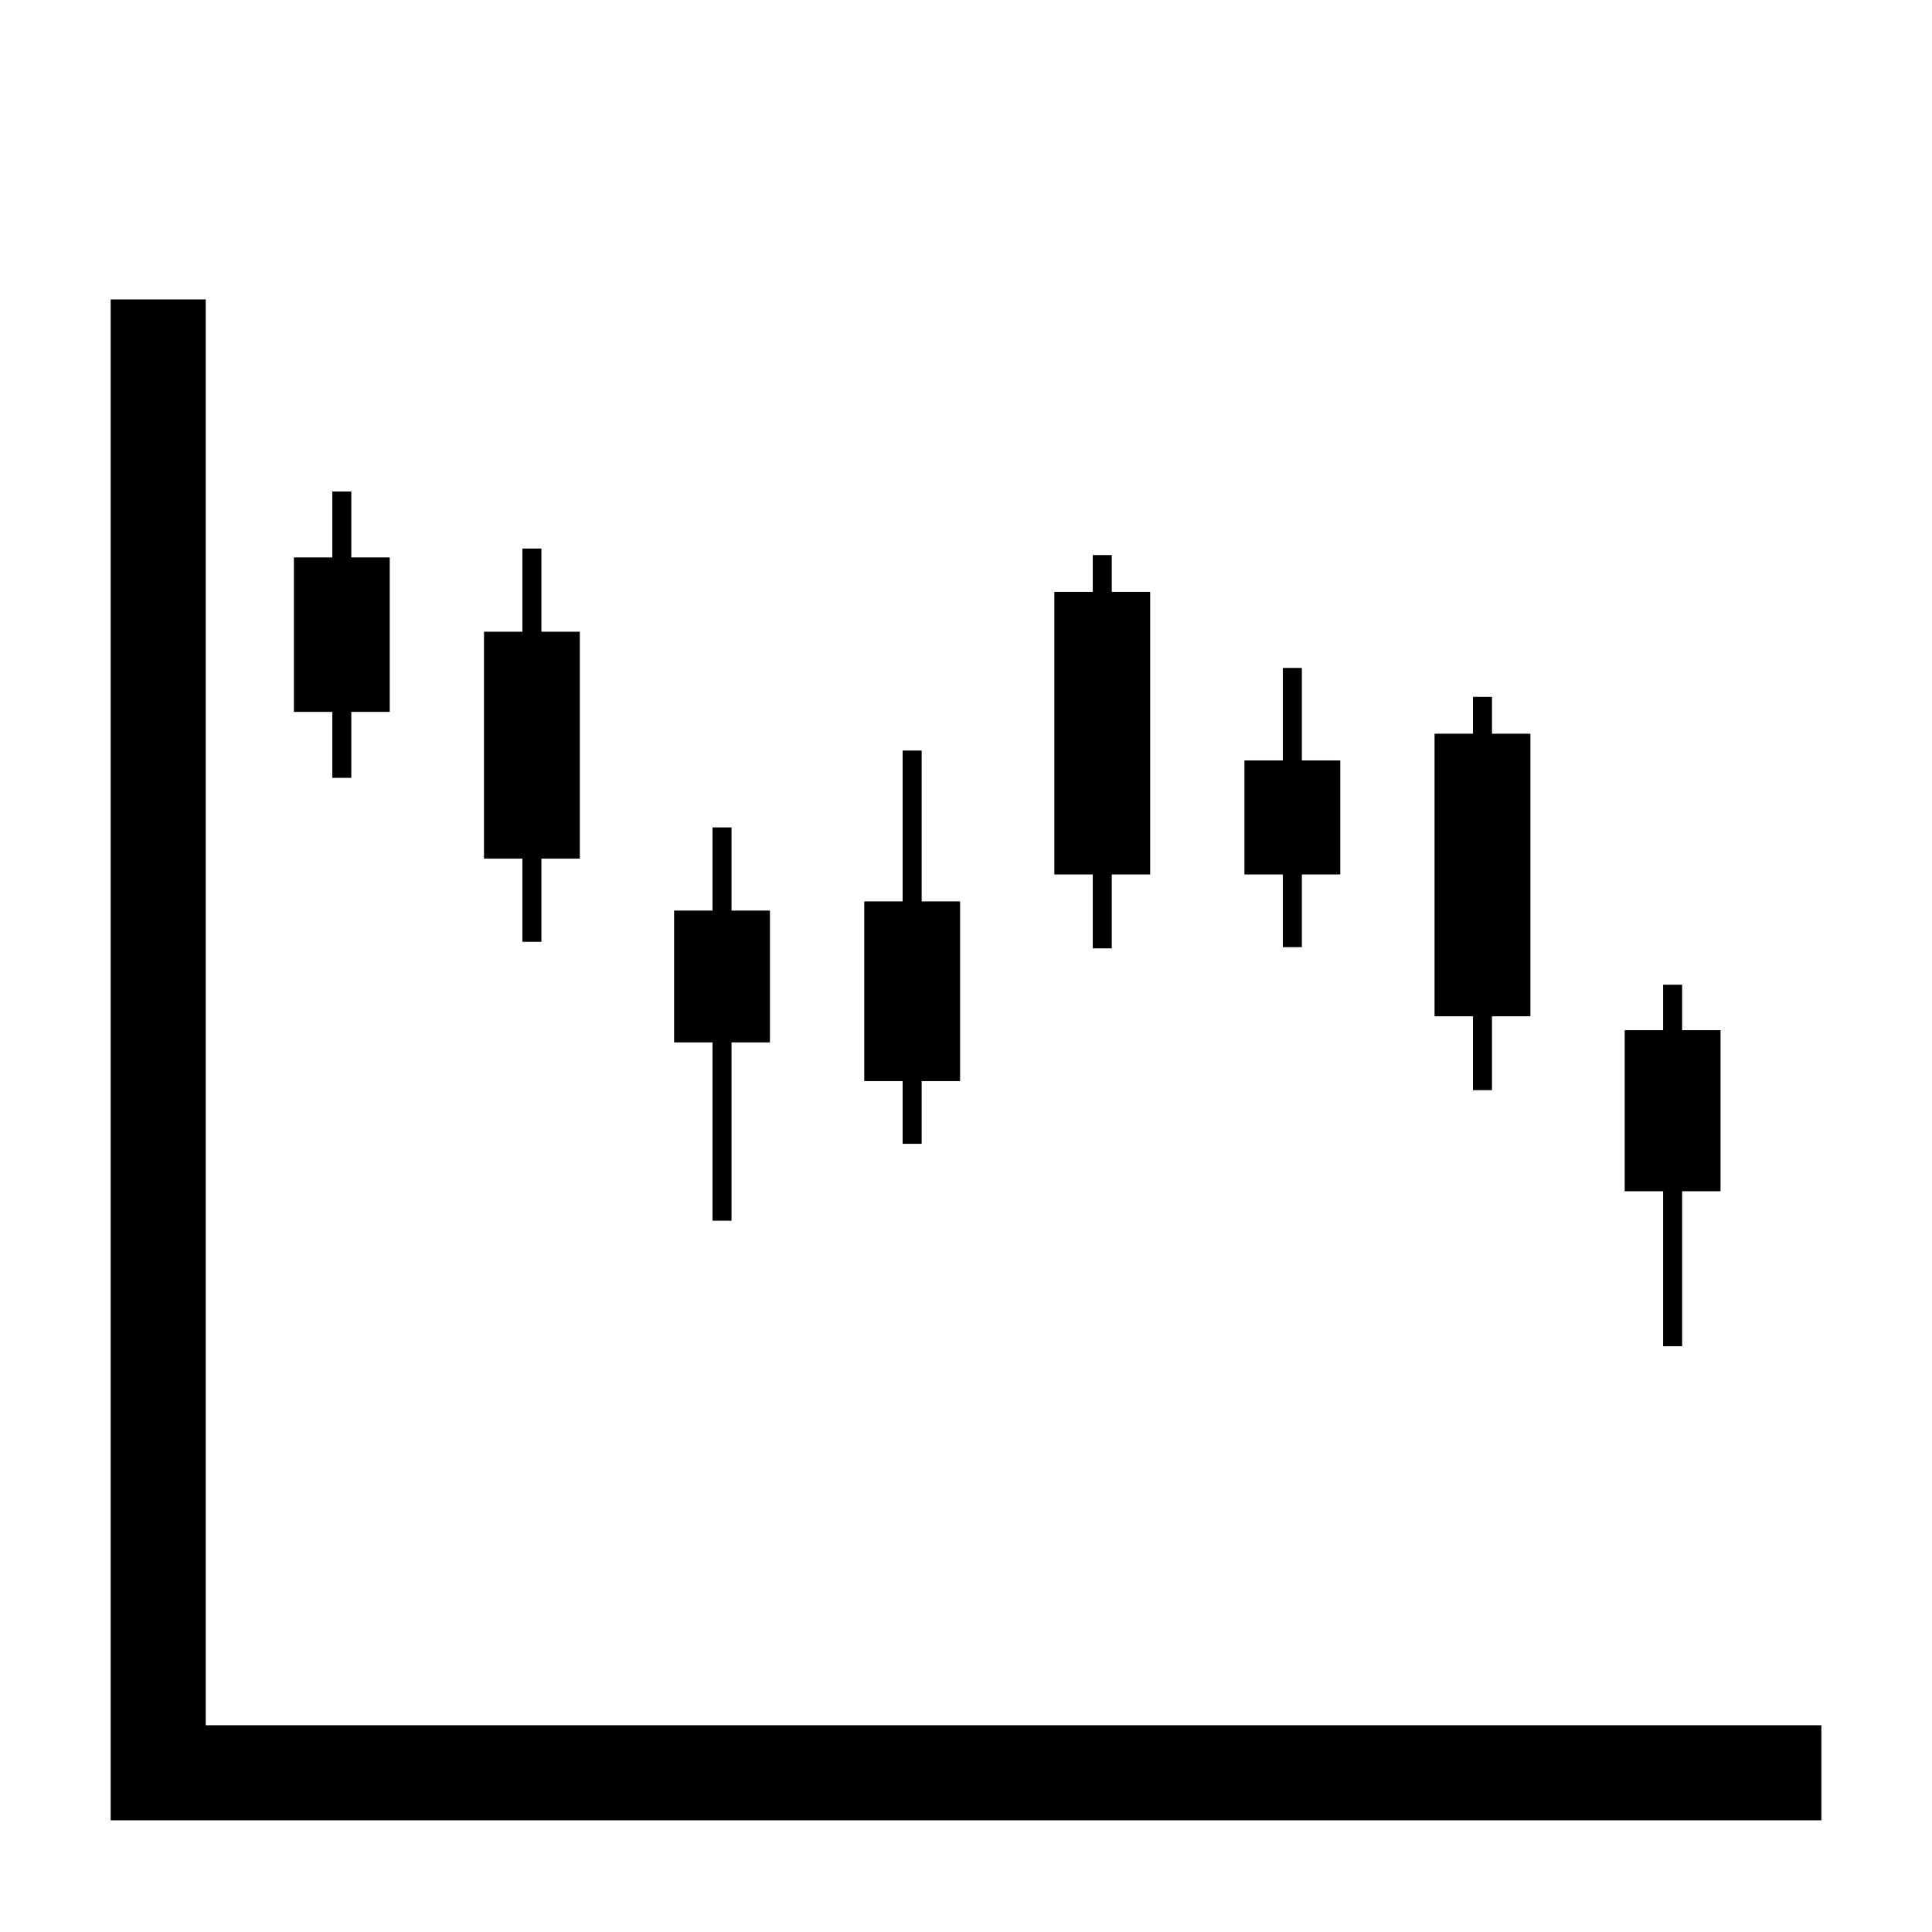 <?xml version="1.0" encoding="UTF-8"?>
<!-- Uploaded to: ICON Repo, www.iconrepo.com, Generator: ICON Repo Mixer Tools -->
<svg fill="#000000" width="800px" height="800px" version="1.1" viewBox="144 144 512 512" xmlns="http://www.w3.org/2000/svg">
 <g>
  <path d="m198.52 601.21v-377.86h-25.191v403.05h453.35v-25.191z"/>
  <path d="m237.1 274.25h-5.039v17.473h-10.176v40.934h10.176v17.477h5.039v-17.477h10.184v-40.934h-10.184z"/>
  <path d="m287.48 289.37h-5.039v22.043h-10.176v60.137h10.176v22.043h5.039v-22.043h10.18v-60.137h-10.18z"/>
  <path d="m337.86 363.27h-5.039v22.043h-10.176v34.938h10.176v47.25h5.039v-47.25h10.184v-34.938h-10.184z"/>
  <path d="m388.25 342.9h-5.039v39.984h-10.176v47.617h10.176v16.621h5.039v-16.621h10.18v-47.617h-10.18z"/>
  <path d="m438.63 291.1h-5.035v9.762h-10.184v74.883h10.184v19.578h5.035v-19.578h10.18v-74.883h-10.18z"/>
  <path d="m489.01 321.01h-5.039v24.512h-10.18v30.223h10.18v19.258h5.039v-19.258h10.176v-30.223h-10.176z"/>
  <path d="m539.39 328.68h-5.035v9.762h-10.184v74.887h10.184v19.574h5.035v-19.574h10.18v-74.887h-10.18z"/>
  <path d="m599.96 417.01h-10.18v-12.047h-5.035v12.047h-10.184v42.684h10.184v41.074h5.035v-41.074h10.18z"/>
 </g>
</svg>